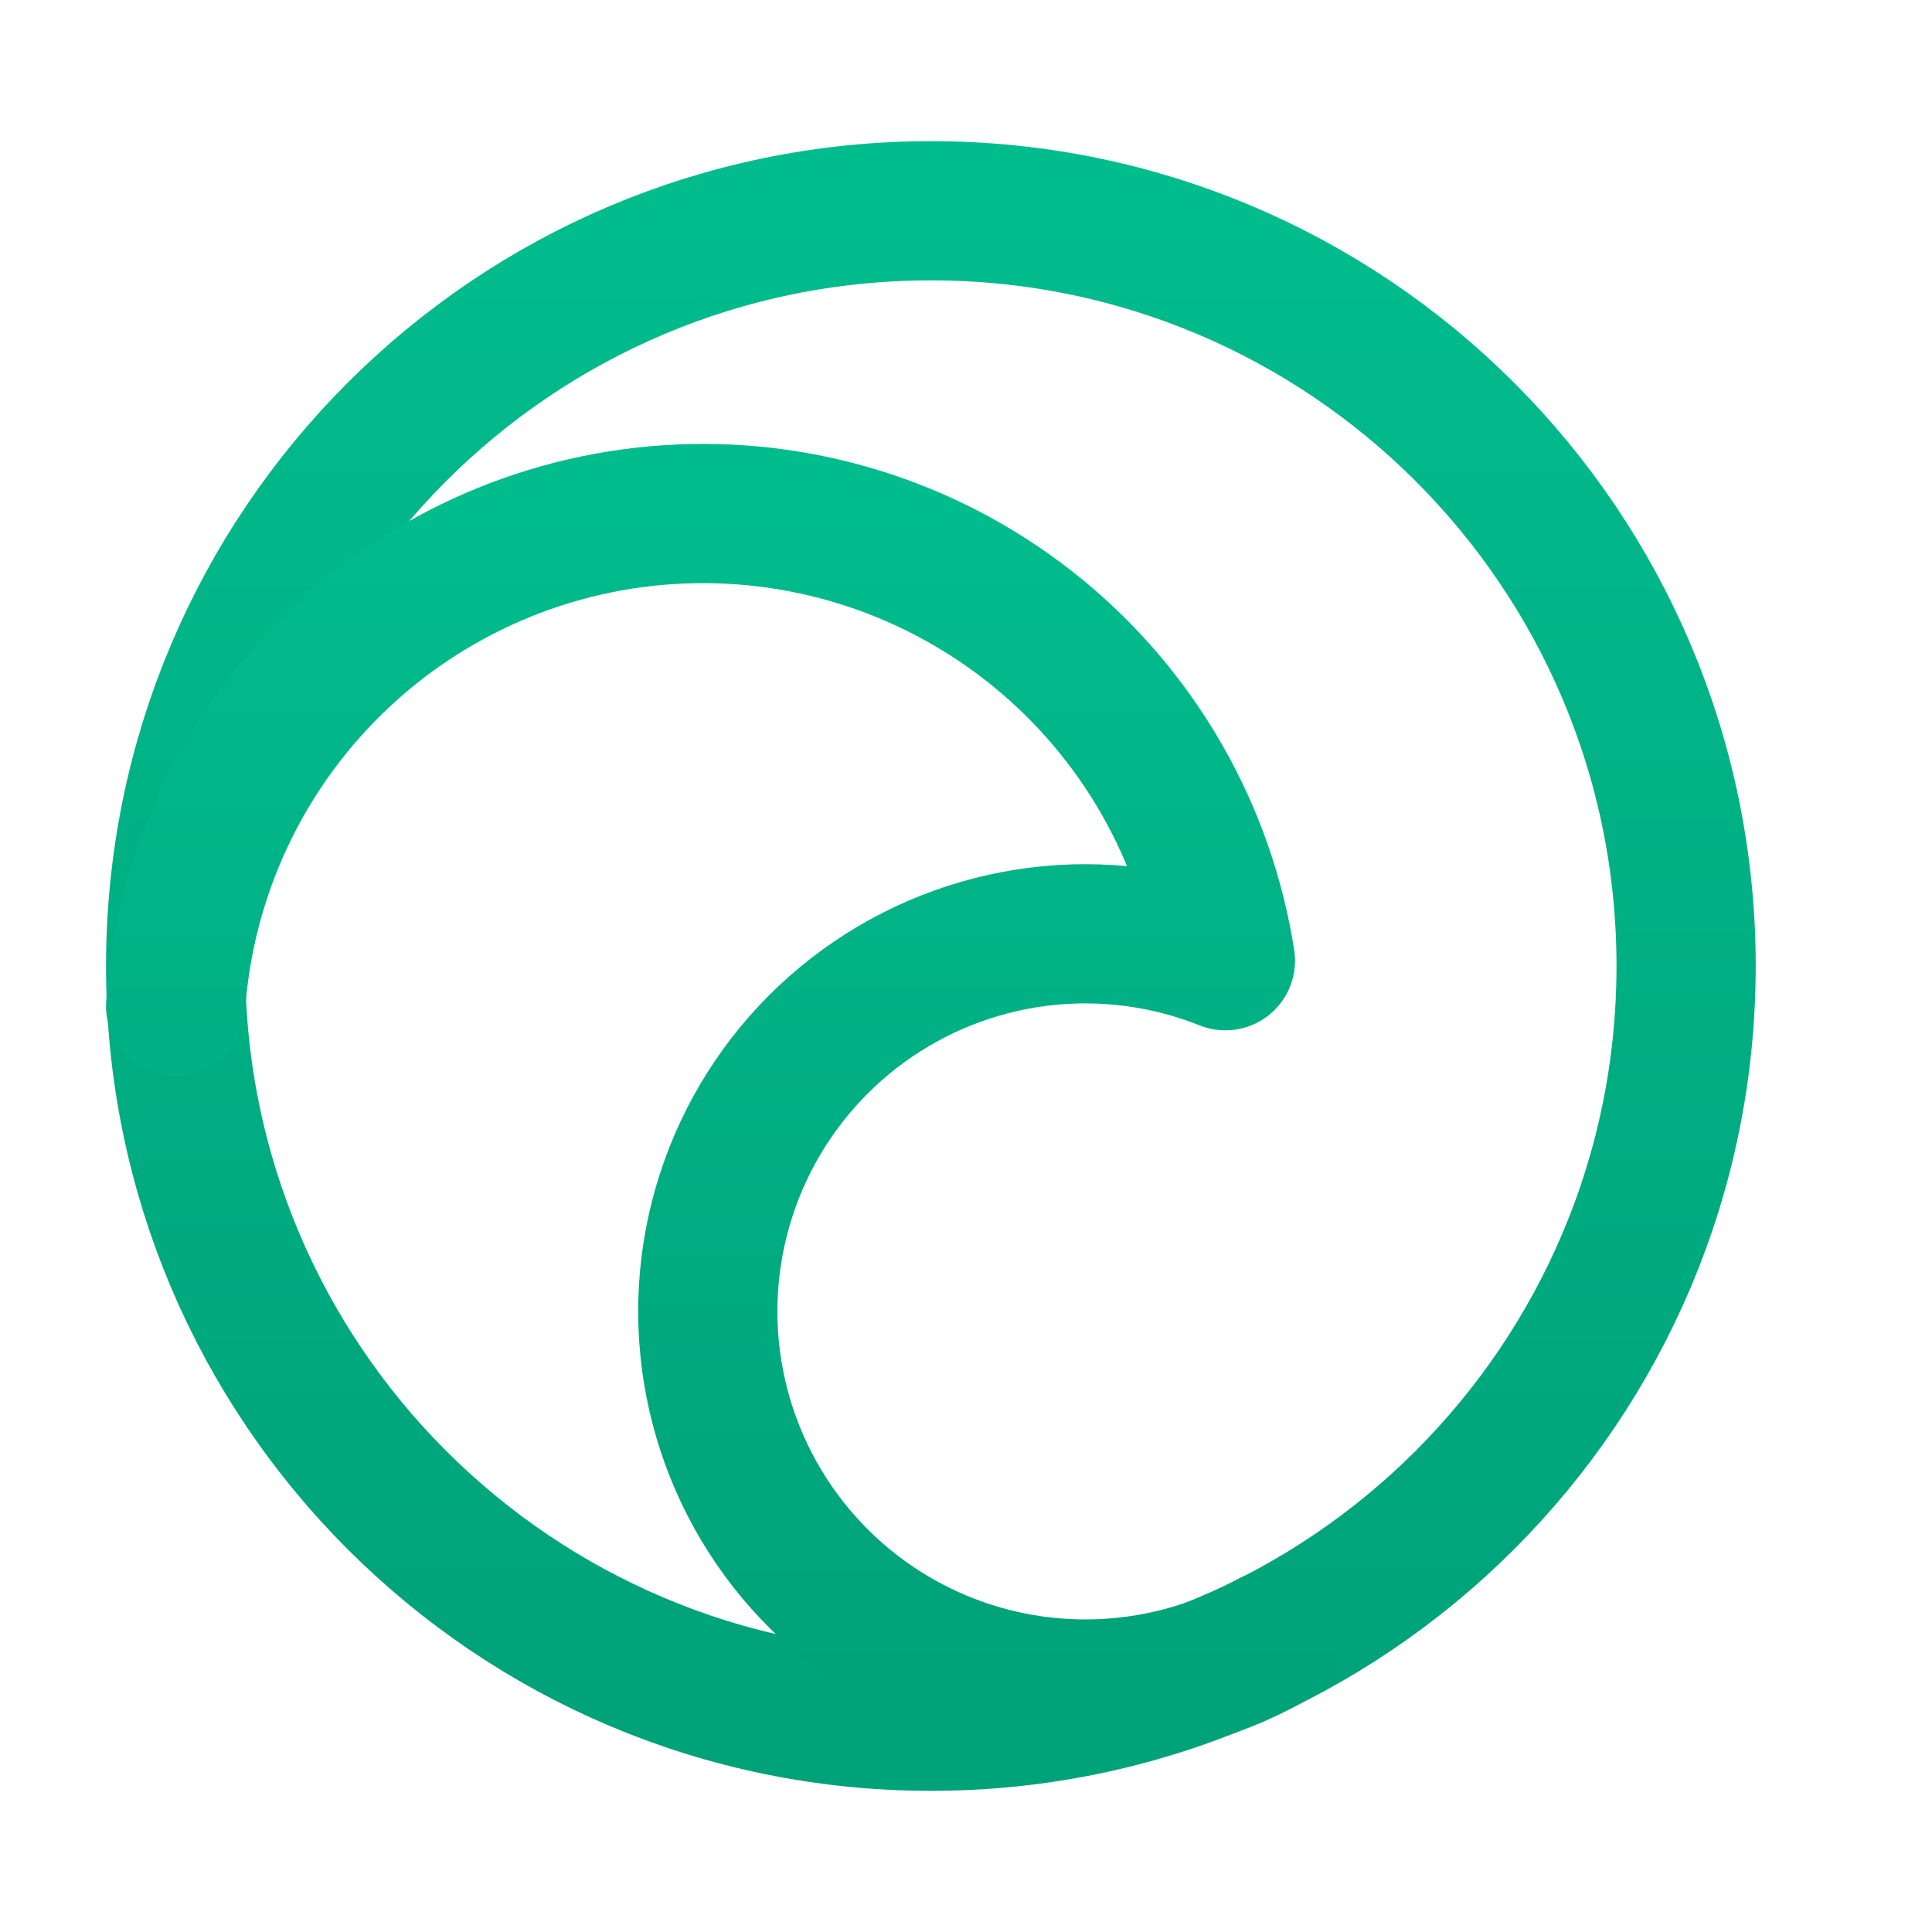 <svg width="55" height="55" viewBox="0 0 55 55" fill="none" xmlns="http://www.w3.org/2000/svg">
<path d="M26.5 49C38.374 49 48 39.374 48 27.5C48 15.626 38.374 6 26.5 6C14.626 6 5 15.626 5 27.5C5 39.374 14.626 49 26.5 49Z" stroke="url(#paint0_linear_5095_2)" stroke-width="3.963" stroke-linecap="round" stroke-linejoin="round"/>
<path d="M36.175 46.7C34.592 47.591 32.809 48.067 30.992 48.083C29.176 48.099 27.385 47.654 25.787 46.79C24.189 45.926 22.835 44.671 21.854 43.142C20.872 41.614 20.294 39.861 20.173 38.048C20.052 36.236 20.393 34.422 21.163 32.776C21.933 31.131 23.107 29.708 24.577 28.639C26.046 27.571 27.762 26.892 29.565 26.666C31.367 26.441 33.198 26.676 34.885 27.35C34.315 23.692 32.417 20.374 29.554 18.028C26.691 15.682 23.064 14.473 19.366 14.633C15.668 14.792 12.158 16.309 9.508 18.893C6.858 21.477 5.253 24.947 5 28.64" stroke="url(#paint1_linear_5095_2)" stroke-width="3.963" stroke-linecap="round" stroke-linejoin="round"/>
<defs>
<linearGradient id="paint0_linear_5095_2" x1="26.5" y1="6" x2="26.5" y2="49" gradientUnits="userSpaceOnUse">
<stop stop-color="#01BC8D"/>
<stop offset="0.995" stop-color="#00A279"/>
</linearGradient>
<linearGradient id="paint1_linear_5095_2" x1="20.587" y1="14.619" x2="20.587" y2="48.083" gradientUnits="userSpaceOnUse">
<stop stop-color="#01BC8D"/>
<stop offset="0.995" stop-color="#00A279"/>
</linearGradient>
</defs>
</svg>
